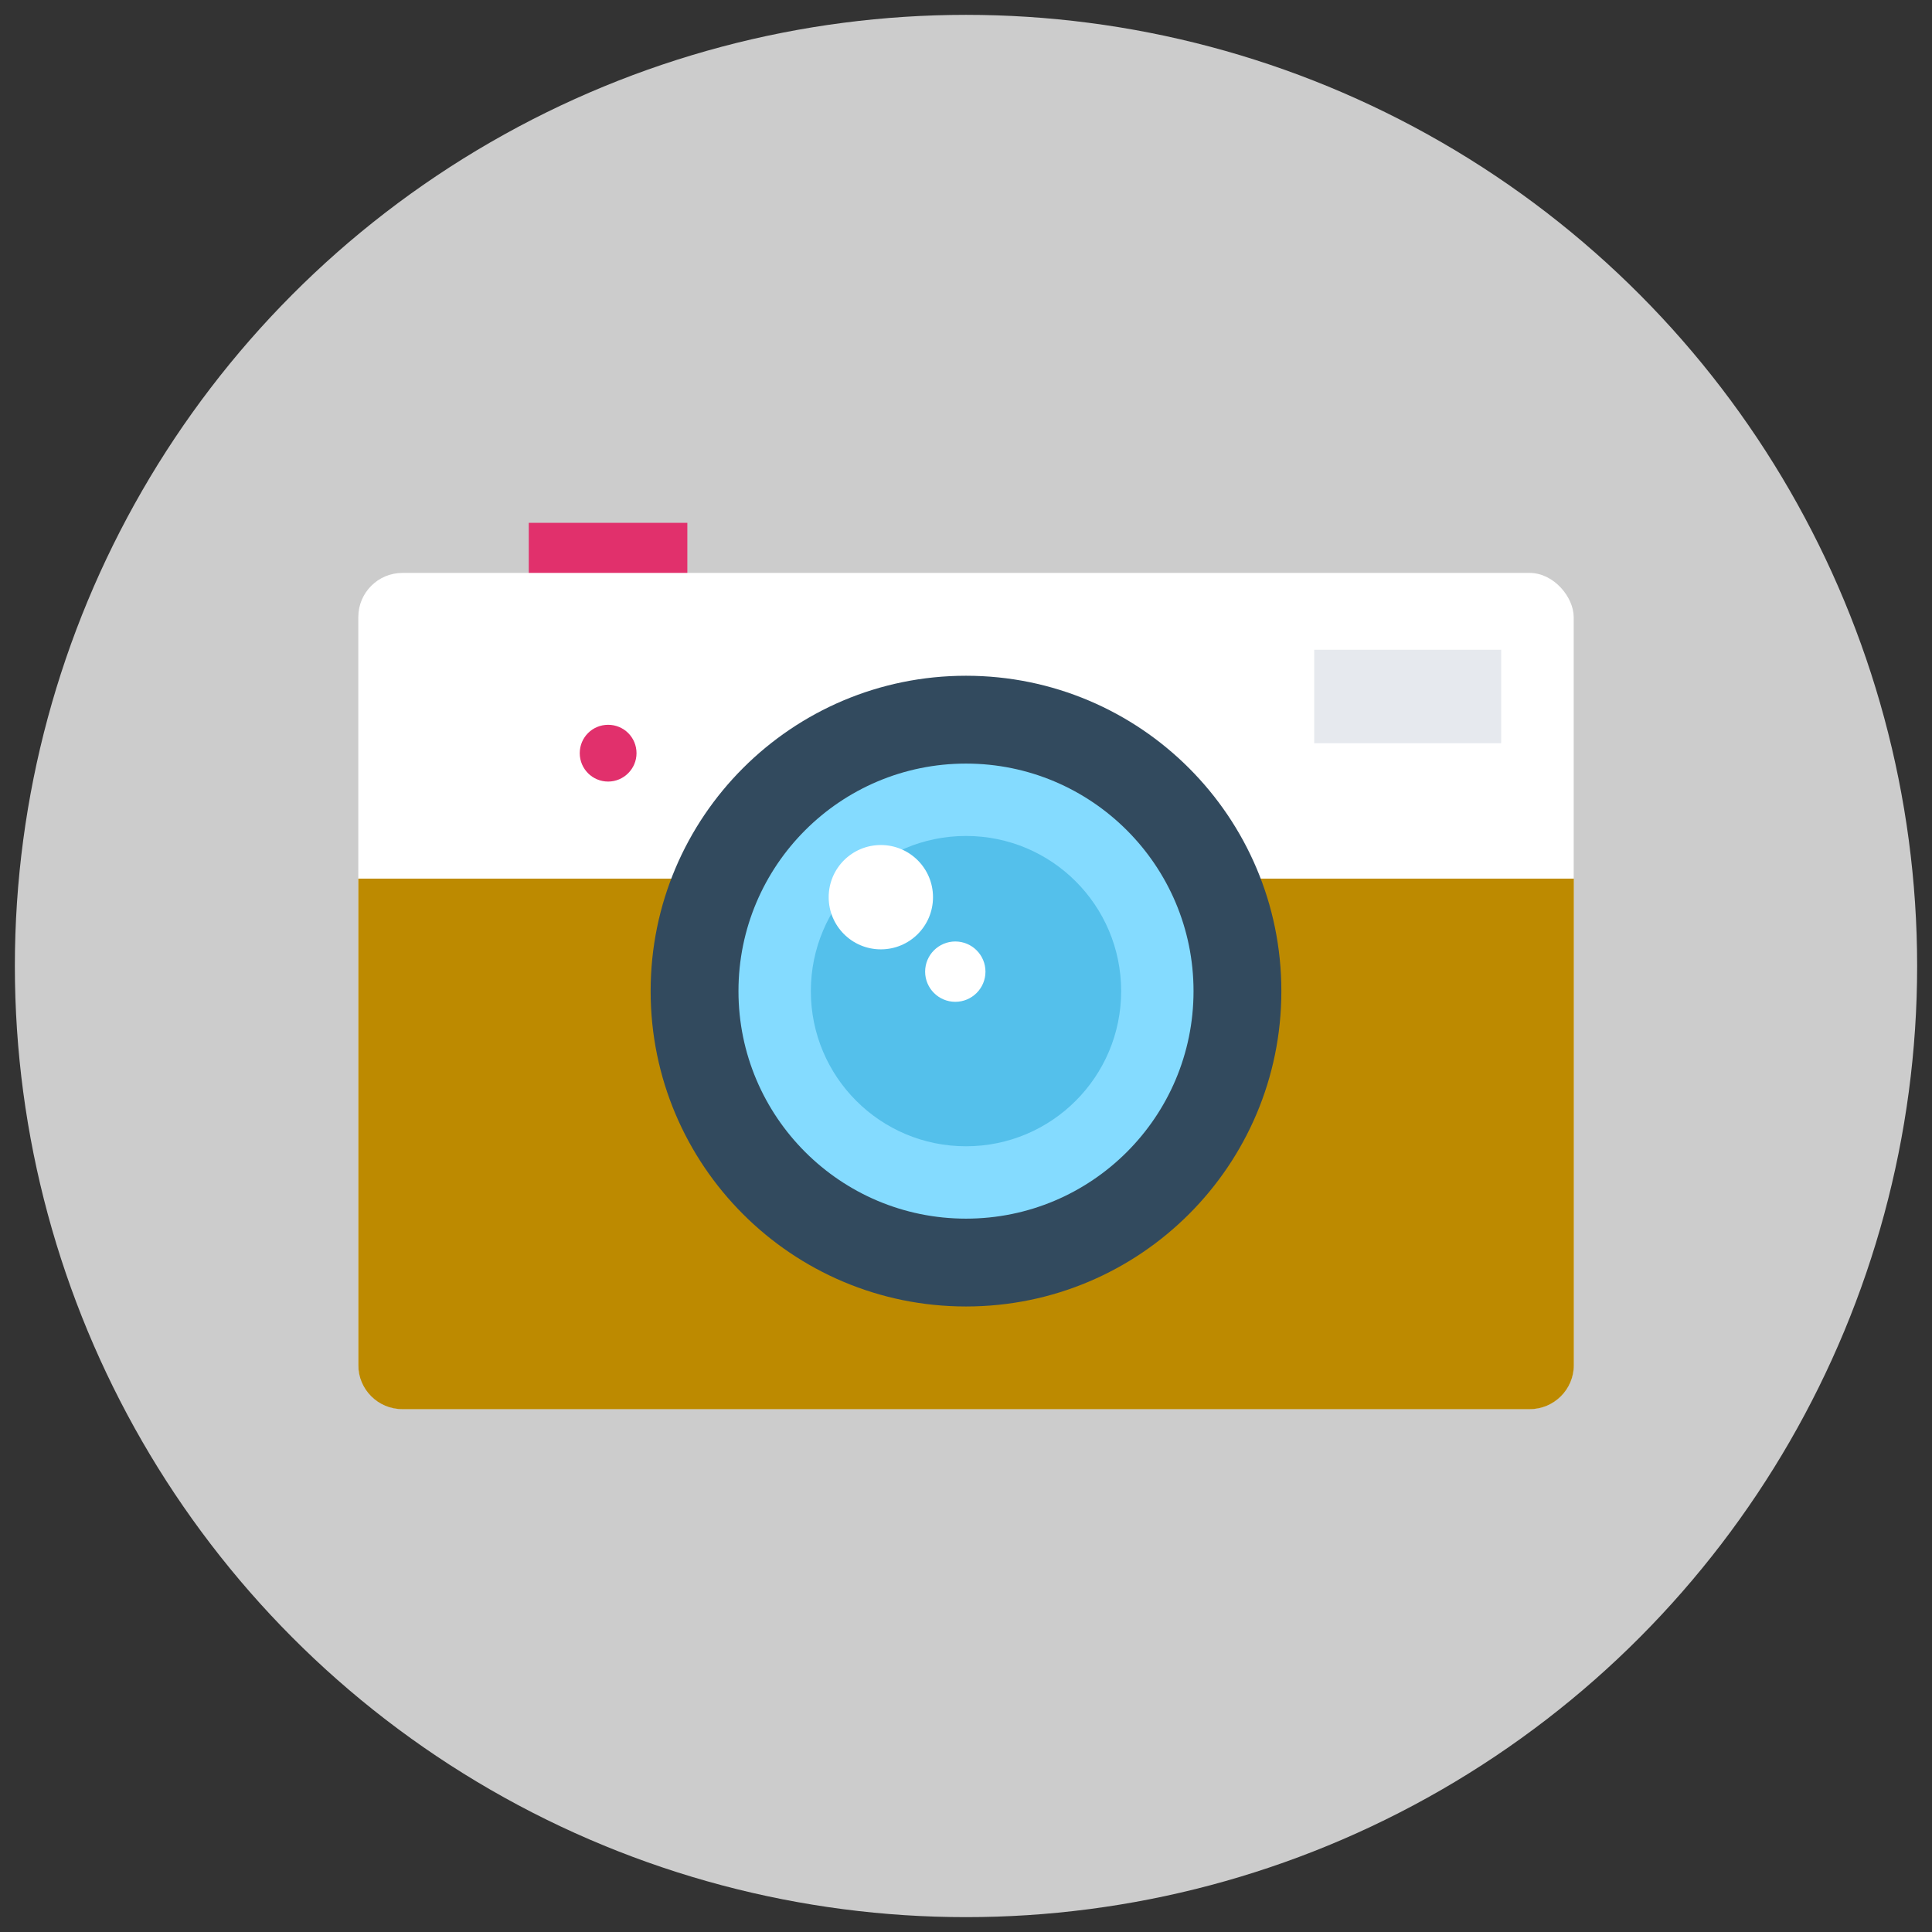 <?xml version="1.0" encoding="UTF-8"?><svg id="_レイヤー_1" xmlns="http://www.w3.org/2000/svg" viewBox="0 0 130 130"><rect x="0" y="0" width="130" height="130" fill="#333333" stroke="none"/><defs><style>.cls-1{fill:#e6e9ee;}.cls-2{fill:#84dbff;}.cls-3{fill:#ccc;}.cls-4{fill:#e1306c;}.cls-5{fill:#fff;}.cls-6{fill:#324a5e;}.cls-7{fill:#54c0eb;}.cls-8{fill:#bd8a00;}</style></defs><circle class="cls-3" cx="65" cy="65" r="64"/><rect class="cls-4" x="35.58" y="35.18" width="10.67" height="4.38"/><rect class="cls-5" x="24.11" y="38.55" width="81.78" height="56.26" rx="2.97" ry="2.97"/><path class="cls-8" d="M24.11,59.12v32.73c0,1.64,1.33,2.97,2.97,2.97h75.85c1.64,0,2.97-1.33,2.97-2.97v-32.73H24.11Z"/><path class="cls-6" d="M86.22,66.69c0,11.72-9.5,21.22-21.22,21.22s-21.22-9.5-21.22-21.22,9.5-21.22,21.22-21.22,21.22,9.5,21.22,21.22Z"/><path class="cls-2" d="M80.31,66.69c0,8.46-6.86,15.31-15.31,15.31s-15.31-6.86-15.31-15.31,6.86-15.31,15.31-15.31,15.31,6.86,15.31,15.31Z"/><path class="cls-7" d="M75.44,66.69c0,5.76-4.67,10.44-10.44,10.44s-10.44-4.67-10.44-10.44,4.67-10.44,10.44-10.44,10.44,4.67,10.44,10.44Z"/><path class="cls-5" d="M62.78,60.37c0,1.94-1.57,3.51-3.51,3.51s-3.51-1.57-3.51-3.51,1.57-3.51,3.51-3.51,3.51,1.57,3.51,3.51Z"/><path class="cls-5" d="M66.31,65.38c0,1.12-.91,2.03-2.03,2.03s-2.03-.91-2.03-2.03.91-2.03,2.03-2.03,2.03.91,2.03,2.03Z"/><rect class="cls-1" x="88.43" y="43.72" width="12.58" height="6.29"/><path class="cls-4" d="M42.83,50.68c0,1.05-.86,1.91-1.91,1.91s-1.91-.85-1.91-1.91.85-1.91,1.91-1.91,1.91.85,1.91,1.91Z"/></svg>